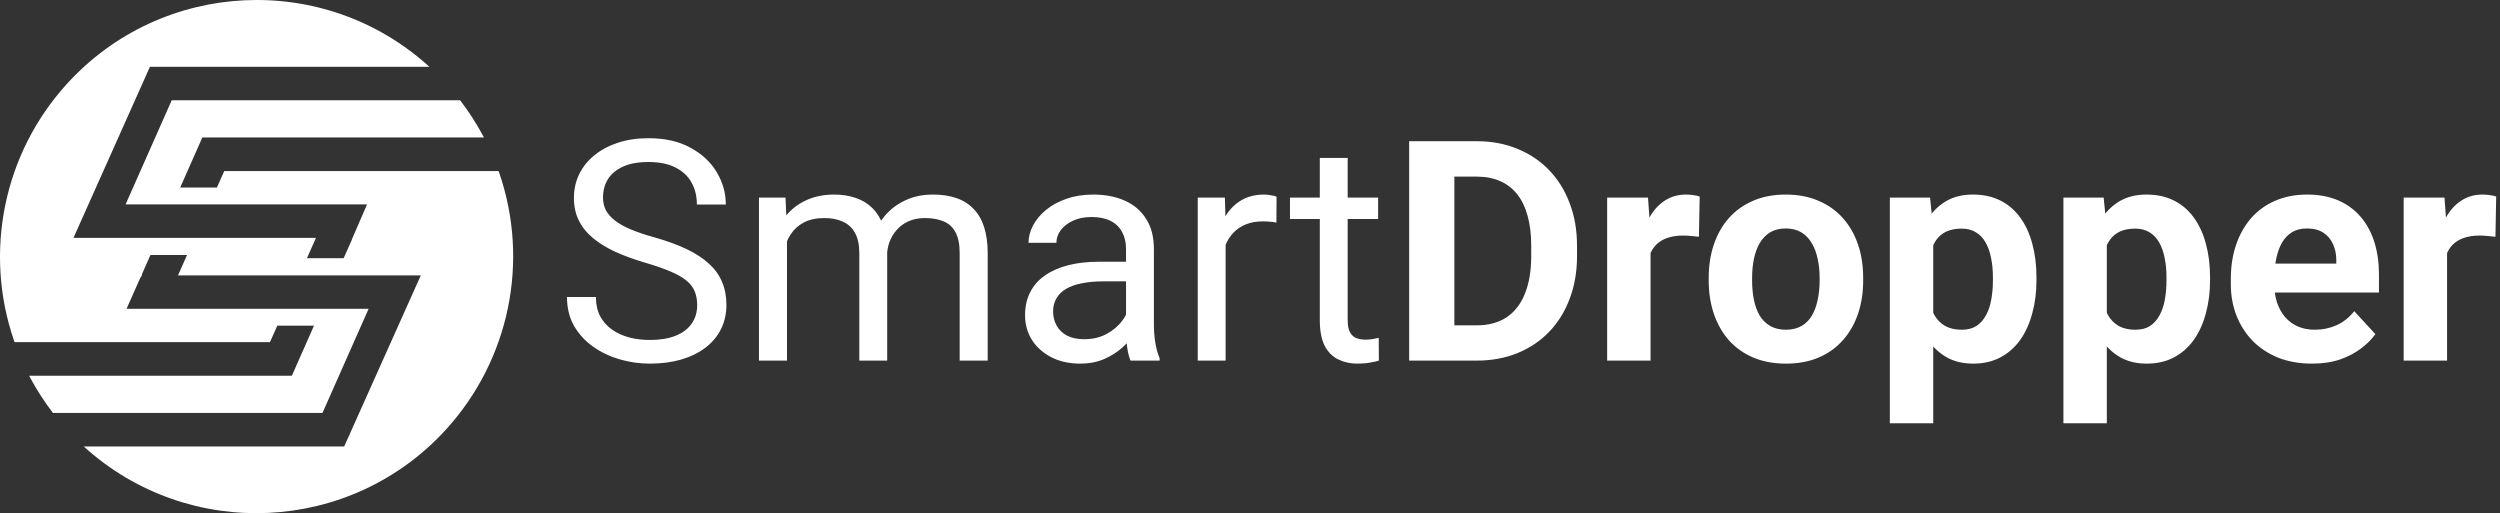 <svg width="1442" height="296" viewBox="0 0 1442 296" fill="none" xmlns="http://www.w3.org/2000/svg">
<rect x="0" y="0" width="1442" height="296" fill="#333333" stroke="none"/>
<path d="M402.134 176.016C402.134 173.061 401.67 170.453 400.743 168.193C399.874 165.876 398.31 163.79 396.05 161.936C393.848 160.081 390.777 158.314 386.837 156.634C382.955 154.953 378.03 153.244 372.062 151.506C365.804 149.652 360.154 147.595 355.113 145.335C350.072 143.017 345.756 140.381 342.163 137.426C338.571 134.471 335.818 131.081 333.906 127.257C331.994 123.433 331.038 119.058 331.038 114.133C331.038 109.208 332.052 104.659 334.08 100.487C336.108 96.315 339.005 92.694 342.771 89.623C346.596 86.494 351.144 84.061 356.417 82.322C361.69 80.584 367.571 79.715 374.061 79.715C383.563 79.715 391.617 81.54 398.223 85.19C404.886 88.783 409.956 93.505 413.433 99.357C416.909 105.152 418.647 111.352 418.647 117.957H401.96C401.96 113.206 400.946 109.005 398.918 105.354C396.89 101.646 393.819 98.749 389.705 96.663C385.591 94.519 380.376 93.447 374.061 93.447C368.092 93.447 363.167 94.345 359.285 96.142C355.403 97.938 352.506 100.371 350.594 103.442C348.74 106.513 347.812 110.019 347.812 113.959C347.812 116.624 348.363 119.058 349.464 121.26C350.623 123.404 352.39 125.403 354.766 127.257C357.199 129.111 360.27 130.82 363.979 132.385C367.745 133.949 372.235 135.456 377.45 136.904C384.635 138.932 390.835 141.192 396.05 143.684C401.265 146.175 405.552 148.985 408.913 152.114C412.332 155.185 414.852 158.691 416.475 162.631C418.155 166.513 418.995 170.917 418.995 175.842C418.995 180.999 417.952 185.663 415.866 189.835C413.78 194.007 410.796 197.57 406.914 200.525C403.032 203.48 398.368 205.769 392.921 207.392C387.532 208.956 381.506 209.738 374.843 209.738C368.991 209.738 363.225 208.927 357.547 207.305C351.926 205.682 346.799 203.249 342.163 200.004C337.586 196.759 333.906 192.761 331.125 188.01C328.402 183.201 327.04 177.638 327.04 171.322H343.728C343.728 175.668 344.568 179.405 346.248 182.534C347.928 185.605 350.217 188.155 353.114 190.183C356.069 192.211 359.401 193.717 363.109 194.702C366.876 195.629 370.787 196.093 374.843 196.093C380.695 196.093 385.649 195.282 389.705 193.659C393.761 192.037 396.832 189.719 398.918 186.706C401.062 183.693 402.134 180.13 402.134 176.016ZM453.935 132.646V208H437.769V113.959H453.065L453.935 132.646ZM450.632 157.416L443.157 157.155C443.215 150.724 444.055 144.785 445.678 139.338C447.3 133.833 449.705 129.053 452.892 124.997C456.078 120.941 460.048 117.812 464.799 115.61C469.55 113.351 475.055 112.221 481.312 112.221C485.716 112.221 489.772 112.858 493.48 114.133C497.189 115.35 500.405 117.291 503.128 119.956C505.851 122.621 507.966 126.04 509.473 130.212C510.979 134.384 511.732 139.425 511.732 145.335V208H495.653V146.117C495.653 141.192 494.813 137.252 493.133 134.297C491.51 131.342 489.193 129.198 486.18 127.865C483.167 126.475 479.632 125.779 475.576 125.779C470.825 125.779 466.856 126.619 463.669 128.3C460.482 129.98 457.933 132.298 456.021 135.253C454.108 138.208 452.718 141.598 451.849 145.422C451.037 149.188 450.632 153.186 450.632 157.416ZM511.559 148.551L500.781 151.854C500.839 146.697 501.679 141.743 503.302 136.991C504.982 132.24 507.387 128.01 510.516 124.302C513.702 120.593 517.614 117.667 522.249 115.523C526.884 113.322 532.186 112.221 538.154 112.221C543.195 112.221 547.657 112.887 551.539 114.22C555.479 115.552 558.782 117.609 561.447 120.391C564.171 123.114 566.228 126.619 567.618 130.907C569.009 135.195 569.704 140.294 569.704 146.204V208H553.538V146.03C553.538 140.757 552.698 136.673 551.018 133.775C549.395 130.82 547.077 128.763 544.064 127.604C541.109 126.388 537.575 125.779 533.461 125.779C529.926 125.779 526.798 126.388 524.074 127.604C521.351 128.821 519.062 130.502 517.208 132.646C515.354 134.731 513.934 137.136 512.949 139.859C512.022 142.583 511.559 145.48 511.559 148.551ZM649.491 191.921V143.51C649.491 139.801 648.738 136.586 647.231 133.862C645.783 131.081 643.581 128.937 640.626 127.431C637.671 125.924 634.021 125.171 629.675 125.171C625.619 125.171 622.055 125.866 618.984 127.257C615.971 128.647 613.596 130.473 611.857 132.732C610.177 134.992 609.337 137.426 609.337 140.033H593.258C593.258 136.673 594.127 133.341 595.865 130.038C597.604 126.735 600.095 123.751 603.34 121.086C606.643 118.363 610.583 116.219 615.16 114.654C619.796 113.032 624.952 112.221 630.631 112.221C637.468 112.221 643.494 113.38 648.709 115.697C653.982 118.015 658.096 121.521 661.051 126.214C664.064 130.849 665.57 136.673 665.57 143.684V187.488C665.57 190.617 665.831 193.949 666.353 197.483C666.932 201.018 667.772 204.06 668.873 206.609V208H652.099C651.287 206.146 650.65 203.683 650.187 200.612C649.723 197.483 649.491 194.586 649.491 191.921ZM652.272 150.984L652.446 162.283H636.193C631.616 162.283 627.531 162.66 623.938 163.413C620.346 164.108 617.333 165.18 614.899 166.629C612.466 168.077 610.612 169.903 609.337 172.104C608.062 174.248 607.425 176.769 607.425 179.666C607.425 182.621 608.091 185.315 609.424 187.749C610.757 190.183 612.756 192.124 615.421 193.572C618.144 194.963 621.476 195.658 625.416 195.658C630.341 195.658 634.687 194.615 638.453 192.529C642.219 190.443 645.203 187.894 647.405 184.881C649.665 181.868 650.882 178.942 651.056 176.103L657.922 183.838C657.516 186.271 656.415 188.966 654.619 191.921C652.823 194.876 650.418 197.715 647.405 200.438C644.45 203.104 640.916 205.335 636.802 207.131C632.746 208.869 628.168 209.738 623.069 209.738C616.696 209.738 611.104 208.493 606.295 206.001C601.544 203.509 597.835 200.178 595.17 196.006C592.562 191.776 591.259 187.054 591.259 181.839C591.259 176.798 592.244 172.365 594.214 168.541C596.184 164.659 599.023 161.443 602.731 158.894C606.44 156.286 610.901 154.316 616.116 152.983C621.331 151.651 627.154 150.984 633.586 150.984H652.272ZM706.941 128.734V208H690.862V113.959H706.507L706.941 128.734ZM736.318 113.438L736.231 128.387C734.899 128.097 733.624 127.923 732.407 127.865C731.248 127.749 729.916 127.691 728.409 127.691C724.701 127.691 721.427 128.271 718.588 129.43C715.749 130.589 713.344 132.211 711.374 134.297C709.404 136.383 707.84 138.874 706.681 141.771C705.58 144.611 704.855 147.74 704.508 151.158L699.988 153.766C699.988 148.087 700.539 142.757 701.64 137.773C702.799 132.79 704.566 128.387 706.941 124.562C709.317 120.68 712.33 117.667 715.98 115.523C719.689 113.322 724.092 112.221 729.191 112.221C730.35 112.221 731.683 112.366 733.189 112.655C734.696 112.887 735.739 113.148 736.318 113.438ZM794.898 113.959V126.301H744.054V113.959H794.898ZM761.263 91.101H777.342V184.707C777.342 187.894 777.834 190.299 778.819 191.921C779.804 193.543 781.079 194.615 782.644 195.137C784.208 195.658 785.888 195.919 787.685 195.919C789.017 195.919 790.408 195.803 791.856 195.571C793.363 195.282 794.493 195.05 795.246 194.876L795.333 208C794.058 208.406 792.378 208.782 790.292 209.13C788.264 209.535 785.801 209.738 782.904 209.738C778.964 209.738 775.343 208.956 772.04 207.392C768.737 205.827 766.101 203.22 764.131 199.569C762.219 195.861 761.263 190.878 761.263 184.62V91.101ZM851.653 208H824.102L824.275 187.662H851.653C858.491 187.662 864.256 186.127 868.949 183.056C873.643 179.927 877.177 175.378 879.553 169.41C881.986 163.442 883.203 156.228 883.203 147.769V141.598C883.203 135.108 882.508 129.401 881.117 124.476C879.785 119.55 877.785 115.408 875.12 112.047C872.455 108.686 869.181 106.166 865.299 104.485C861.417 102.747 856.955 101.878 851.914 101.878H823.58V81.453H851.914C860.374 81.453 868.109 82.902 875.12 85.799C882.189 88.638 888.302 92.723 893.459 98.054C898.616 103.384 902.585 109.758 905.366 117.175C908.205 124.534 909.625 132.732 909.625 141.771V147.769C909.625 156.75 908.205 164.949 905.366 172.365C902.585 179.782 898.616 186.156 893.459 191.486C888.36 196.759 882.247 200.844 875.12 203.741C868.051 206.58 860.229 208 851.653 208ZM838.877 81.453V208H812.803V81.453H838.877ZM952.039 134.471V208H927.008V113.959H950.562L952.039 134.471ZM980.373 113.351L979.938 136.557C978.722 136.383 977.244 136.238 975.506 136.122C973.826 135.948 972.29 135.861 970.899 135.861C967.365 135.861 964.294 136.325 961.687 137.252C959.137 138.121 956.993 139.425 955.255 141.163C953.575 142.901 952.3 145.016 951.431 147.508C950.619 149.999 950.156 152.839 950.04 156.025L944.999 154.461C944.999 148.377 945.607 142.785 946.824 137.687C948.041 132.53 949.808 128.039 952.126 124.215C954.502 120.391 957.399 117.436 960.817 115.35C964.236 113.264 968.147 112.221 972.551 112.221C973.941 112.221 975.361 112.337 976.81 112.568C978.258 112.742 979.446 113.003 980.373 113.351ZM985.588 161.936V160.11C985.588 153.215 986.573 146.87 988.543 141.076C990.513 135.224 993.381 130.154 997.147 125.866C1000.91 121.578 1005.55 118.247 1011.05 115.871C1016.56 113.438 1022.87 112.221 1030 112.221C1037.13 112.221 1043.47 113.438 1049.04 115.871C1054.6 118.247 1059.26 121.578 1063.03 125.866C1066.85 130.154 1069.75 135.224 1071.72 141.076C1073.69 146.87 1074.67 153.215 1074.67 160.11V161.936C1074.67 168.773 1073.69 175.118 1071.72 180.97C1069.75 186.764 1066.85 191.834 1063.03 196.18C1059.26 200.467 1054.63 203.799 1049.12 206.175C1043.62 208.55 1037.3 209.738 1030.17 209.738C1023.05 209.738 1016.7 208.55 1011.14 206.175C1005.64 203.799 1000.97 200.467 997.147 196.18C993.381 191.834 990.513 186.764 988.543 180.97C986.573 175.118 985.588 168.773 985.588 161.936ZM1010.62 160.11V161.936C1010.62 165.876 1010.97 169.555 1011.66 172.974C1012.36 176.392 1013.46 179.405 1014.96 182.013C1016.53 184.562 1018.56 186.561 1021.05 188.01C1023.54 189.458 1026.58 190.183 1030.17 190.183C1033.65 190.183 1036.64 189.458 1039.13 188.01C1041.62 186.561 1043.62 184.562 1045.12 182.013C1046.63 179.405 1047.73 176.392 1048.43 172.974C1049.18 169.555 1049.56 165.876 1049.56 161.936V160.11C1049.56 156.286 1049.18 152.694 1048.43 149.333C1047.73 145.914 1046.6 142.901 1045.04 140.294C1043.53 137.629 1041.53 135.543 1039.04 134.036C1036.55 132.53 1033.54 131.776 1030 131.776C1026.47 131.776 1023.45 132.53 1020.96 134.036C1018.53 135.543 1016.53 137.629 1014.96 140.294C1013.46 142.901 1012.36 145.914 1011.66 149.333C1010.97 152.694 1010.62 156.286 1010.62 160.11ZM1115.09 132.037V244.156H1090.06V113.959H1113.26L1115.09 132.037ZM1174.63 159.937V161.762C1174.63 168.599 1173.81 174.944 1172.19 180.796C1170.63 186.648 1168.31 191.747 1165.24 196.093C1162.17 200.381 1158.34 203.741 1153.77 206.175C1149.25 208.55 1144.03 209.738 1138.12 209.738C1132.39 209.738 1127.4 208.579 1123.17 206.262C1118.94 203.944 1115.38 200.699 1112.48 196.527C1109.64 192.298 1107.35 187.401 1105.62 181.839C1103.88 176.276 1102.55 170.308 1101.62 163.935V159.154C1102.55 152.317 1103.88 146.059 1105.62 140.381C1107.35 134.645 1109.64 129.69 1112.48 125.519C1115.38 121.289 1118.91 118.015 1123.09 115.697C1127.32 113.38 1132.27 112.221 1137.95 112.221C1143.92 112.221 1149.16 113.351 1153.68 115.61C1158.26 117.87 1162.08 121.115 1165.15 125.345C1168.28 129.575 1170.63 134.616 1172.19 140.468C1173.81 146.32 1174.63 152.81 1174.63 159.937ZM1149.51 161.762V159.937C1149.51 155.938 1149.16 152.259 1148.46 148.898C1147.83 145.48 1146.78 142.496 1145.34 139.946C1143.95 137.397 1142.09 135.427 1139.77 134.036C1137.51 132.588 1134.76 131.863 1131.52 131.863C1128.1 131.863 1125.17 132.414 1122.74 133.515C1120.36 134.616 1118.42 136.209 1116.92 138.295C1115.41 140.381 1114.28 142.872 1113.53 145.77C1112.77 148.667 1112.31 151.94 1112.13 155.591V167.672C1112.42 171.96 1113.24 175.813 1114.57 179.231C1115.9 182.592 1117.96 185.257 1120.74 187.228C1123.52 189.198 1127.17 190.183 1131.69 190.183C1134.99 190.183 1137.77 189.458 1140.03 188.01C1142.29 186.503 1144.12 184.446 1145.51 181.839C1146.96 179.231 1147.97 176.218 1148.55 172.8C1149.19 169.381 1149.51 165.702 1149.51 161.762ZM1215.21 132.037V244.156H1190.18V113.959H1213.39L1215.21 132.037ZM1274.75 159.937V161.762C1274.75 168.599 1273.94 174.944 1272.32 180.796C1270.75 186.648 1268.44 191.747 1265.36 196.093C1262.29 200.381 1258.47 203.741 1253.89 206.175C1249.37 208.55 1244.16 209.738 1238.25 209.738C1232.51 209.738 1227.53 208.579 1223.3 206.262C1219.07 203.944 1215.5 200.699 1212.61 196.527C1209.77 192.298 1207.48 187.401 1205.74 181.839C1204 176.276 1202.67 170.308 1201.74 163.935V159.154C1202.67 152.317 1204 146.059 1205.74 140.381C1207.48 134.645 1209.77 129.69 1212.61 125.519C1215.5 121.289 1219.04 118.015 1223.21 115.697C1227.44 113.38 1232.39 112.221 1238.07 112.221C1244.04 112.221 1249.29 113.351 1253.8 115.61C1258.38 117.87 1262.21 121.115 1265.28 125.345C1268.41 129.575 1270.75 134.616 1272.32 140.468C1273.94 146.32 1274.75 152.81 1274.75 159.937ZM1249.63 161.762V159.937C1249.63 155.938 1249.29 152.259 1248.59 148.898C1247.95 145.48 1246.91 142.496 1245.46 139.946C1244.07 137.397 1242.22 135.427 1239.9 134.036C1237.64 132.588 1234.89 131.863 1231.64 131.863C1228.22 131.863 1225.3 132.414 1222.86 133.515C1220.49 134.616 1218.55 136.209 1217.04 138.295C1215.53 140.381 1214.4 142.872 1213.65 145.77C1212.9 148.667 1212.43 151.94 1212.26 155.591V167.672C1212.55 171.96 1213.36 175.813 1214.69 179.231C1216.03 182.592 1218.08 185.257 1220.86 187.228C1223.65 189.198 1227.3 190.183 1231.82 190.183C1235.12 190.183 1237.9 189.458 1240.16 188.01C1242.42 186.503 1244.24 184.446 1245.63 181.839C1247.08 179.231 1248.1 176.218 1248.68 172.8C1249.31 169.381 1249.63 165.702 1249.63 161.762ZM1333.59 209.738C1326.29 209.738 1319.74 208.579 1313.95 206.262C1308.15 203.886 1303.23 200.612 1299.17 196.44C1295.18 192.269 1292.1 187.43 1289.96 181.926C1287.82 176.363 1286.75 170.453 1286.75 164.195V160.719C1286.75 153.592 1287.76 147.073 1289.79 141.163C1291.82 135.253 1294.71 130.125 1298.48 125.779C1302.3 121.434 1306.94 118.102 1312.38 115.784C1317.83 113.409 1323.97 112.221 1330.81 112.221C1337.47 112.221 1343.38 113.322 1348.54 115.523C1353.7 117.725 1358.01 120.854 1361.49 124.91C1365.03 128.966 1367.69 133.833 1369.49 139.512C1371.28 145.132 1372.18 151.39 1372.18 158.285V168.715H1297.44V152.027H1347.58V150.115C1347.58 146.639 1346.95 143.539 1345.67 140.815C1344.46 138.034 1342.6 135.832 1340.11 134.21C1337.62 132.588 1334.43 131.776 1330.55 131.776C1327.25 131.776 1324.41 132.501 1322.03 133.949C1319.66 135.398 1317.72 137.426 1316.21 140.033C1314.76 142.641 1313.66 145.712 1312.91 149.246C1312.21 152.723 1311.86 156.547 1311.86 160.719V164.195C1311.86 167.962 1312.38 171.438 1313.43 174.625C1314.53 177.812 1316.06 180.564 1318.03 182.882C1320.06 185.2 1322.5 186.996 1325.33 188.271C1328.23 189.545 1331.51 190.183 1335.16 190.183C1339.68 190.183 1343.88 189.313 1347.76 187.575C1351.7 185.779 1355.09 183.085 1357.93 179.492L1370.1 192.703C1368.13 195.542 1365.43 198.266 1362.01 200.873C1358.65 203.48 1354.6 205.624 1349.84 207.305C1345.09 208.927 1339.68 209.738 1333.59 209.738ZM1411.47 134.471V208H1386.44V113.959H1409.99L1411.47 134.471ZM1439.8 113.351L1439.37 136.557C1438.15 136.383 1436.67 136.238 1434.93 136.122C1433.25 135.948 1431.72 135.861 1430.33 135.861C1426.79 135.861 1423.72 136.325 1421.11 137.252C1418.56 138.121 1416.42 139.425 1414.68 141.163C1413 142.901 1411.73 145.016 1410.86 147.508C1410.05 149.999 1409.58 152.839 1409.47 156.025L1404.43 154.461C1404.43 148.377 1405.04 142.785 1406.25 137.687C1407.47 132.53 1409.24 128.039 1411.55 124.215C1413.93 120.391 1416.83 117.436 1420.25 115.35C1423.66 113.264 1427.57 112.221 1431.98 112.221C1433.37 112.221 1434.79 112.337 1436.24 112.568C1437.69 112.742 1438.87 113.003 1439.8 113.351Z" fill="white"/>
<path d="M287.897 99.507L287.595 98.66H129.345L125.112 108.155H103.948L116.707 79.308H279.129L278.161 77.493C274.412 70.599 270.179 64.068 265.402 57.839H99.05L72.443 117.892H211.705L202.997 137.97V138.212L198.22 148.916H177.056L182.256 137.184H42.389L86.472 38.547H247.685C187.215 -16.487 93.547 -12.072 38.519 48.465C2.117 88.5 -9.554 145.288 8.103 196.511L8.405 197.358H155.71L159.943 187.863H181.107L168.348 216.711H16.811L17.778 218.525C21.527 225.419 25.76 231.951 30.537 238.18H186.005L212.612 178.127H72.987L80.848 160.407C81.453 159.681 81.876 158.774 81.997 157.867L86.774 147.102H107.878L102.678 158.834H242.726L235.651 174.619L198.523 257.532H48.316C108.846 312.506 202.514 308.03 257.481 247.493C293.883 207.337 305.554 150.67 287.897 99.507Z" fill="white"/>
</svg>
